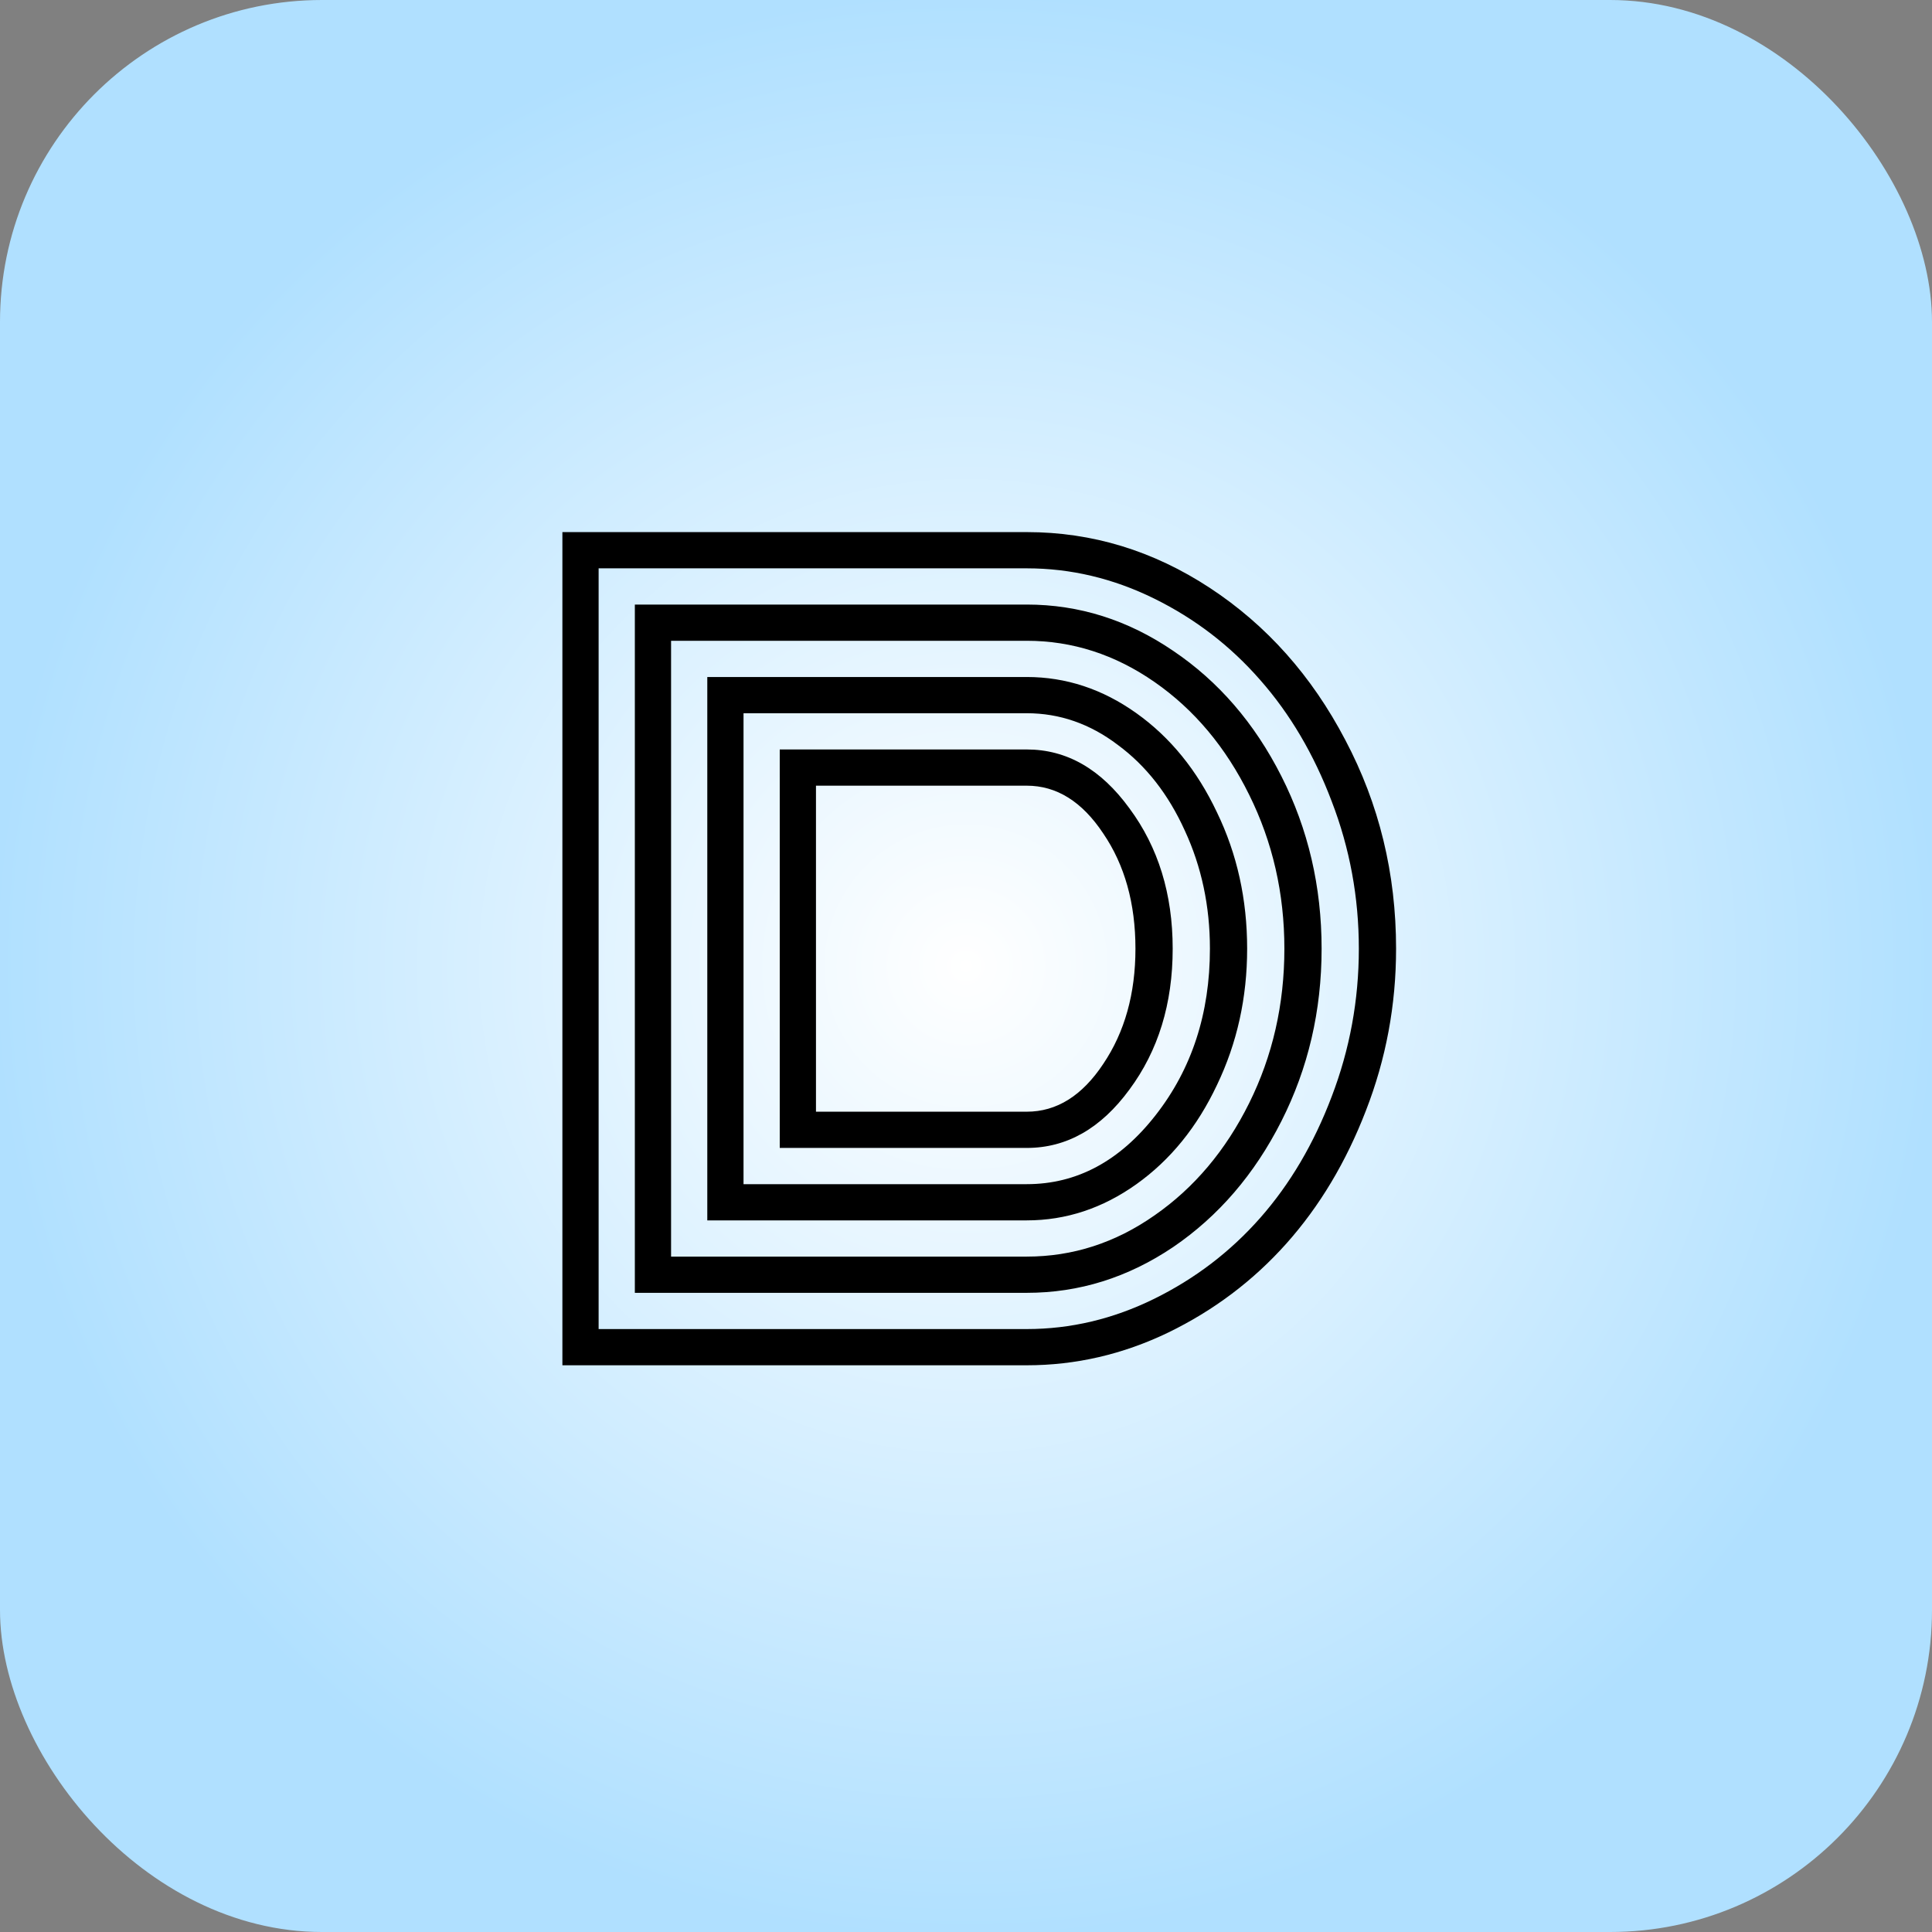<svg width="150" height="150" viewBox="0 0 150 150" fill="none" xmlns="http://www.w3.org/2000/svg">
<rect x="0" y="0" width="150" height="150" fill="#808080" stroke="none"/>
<rect width="150" height="150" rx="25" fill="url(#paint0_diamond_538_1778)"/>
<path d="M60.539 89.125V58.188C60.539 58.188 66.932 58.188 79.719 58.188C82.818 58.188 85.474 59.711 87.688 62.758C89.927 65.779 91.047 69.412 91.047 73.656C91.047 77.927 89.927 81.573 87.688 84.594C85.474 87.615 82.818 89.125 79.719 89.125H60.539ZM63.352 86.312H79.719C82.037 86.312 84.016 85.076 85.656 82.602C87.323 80.128 88.156 77.146 88.156 73.656C88.156 70.141 87.323 67.159 85.656 64.711C84.016 62.237 82.037 61 79.719 61H63.352V86.312ZM57.727 91.938H79.719C83.599 91.938 86.932 90.154 89.719 86.586C92.531 82.992 93.938 78.682 93.938 73.656C93.938 70.349 93.287 67.289 91.984 64.477C90.708 61.664 88.977 59.45 86.789 57.836C84.628 56.195 82.271 55.375 79.719 55.375H57.727V91.938ZM54.914 94.75V52.562H79.719C82.766 52.562 85.604 53.5 88.234 55.375C90.865 57.25 92.948 59.815 94.484 63.07C96.047 66.299 96.828 69.828 96.828 73.656C96.828 77.458 96.047 80.987 94.484 84.242C92.948 87.497 90.865 90.062 88.234 91.938C85.604 93.812 82.766 94.75 79.719 94.75H54.914ZM52.102 97.562H79.719C83.287 97.562 86.594 96.495 89.641 94.359C92.713 92.224 95.162 89.32 96.984 85.648C98.807 81.977 99.719 77.979 99.719 73.656C99.719 69.359 98.807 65.375 96.984 61.703C95.162 58.005 92.713 55.089 89.641 52.953C86.568 50.818 83.26 49.75 79.719 49.75H52.102V97.562ZM49.289 100.375V46.938H79.719C83.781 46.938 87.57 48.135 91.086 50.531C94.602 52.901 97.401 56.143 99.484 60.258C101.568 64.372 102.609 68.838 102.609 73.656C102.609 78.474 101.568 82.94 99.484 87.055C97.401 91.169 94.602 94.424 91.086 96.82C87.57 99.19 83.781 100.375 79.719 100.375H49.289ZM46.477 103.188H79.719C83.13 103.188 86.424 102.406 89.602 100.844C92.779 99.281 95.526 97.185 97.844 94.555C100.161 91.924 102.01 88.787 103.391 85.141C104.797 81.469 105.5 77.641 105.5 73.656C105.5 69.672 104.797 65.857 103.391 62.211C102.01 58.565 100.161 55.427 97.844 52.797C95.526 50.141 92.779 48.031 89.602 46.469C86.424 44.906 83.13 44.125 79.719 44.125H46.477V103.188ZM79.719 106H43.664V41.312H79.719C84.797 41.312 89.537 42.758 93.938 45.648C98.338 48.539 101.841 52.471 104.445 57.445C107.076 62.419 108.391 67.823 108.391 73.656C108.391 78.031 107.609 82.224 106.047 86.234C104.51 90.219 102.453 93.656 99.875 96.547C97.297 99.438 94.237 101.742 90.695 103.461C87.18 105.154 83.521 106 79.719 106Z" fill="black"/>
<defs>
<radialGradient id="paint0_diamond_538_1778" cx="0" cy="0" r="1" gradientUnits="userSpaceOnUse" gradientTransform="translate(75 75) rotate(90) scale(75)">
<stop stop-color="white"/>
<stop offset="1" stop-color="#B0E0FF"/>
</radialGradient>
</defs>
</svg>
